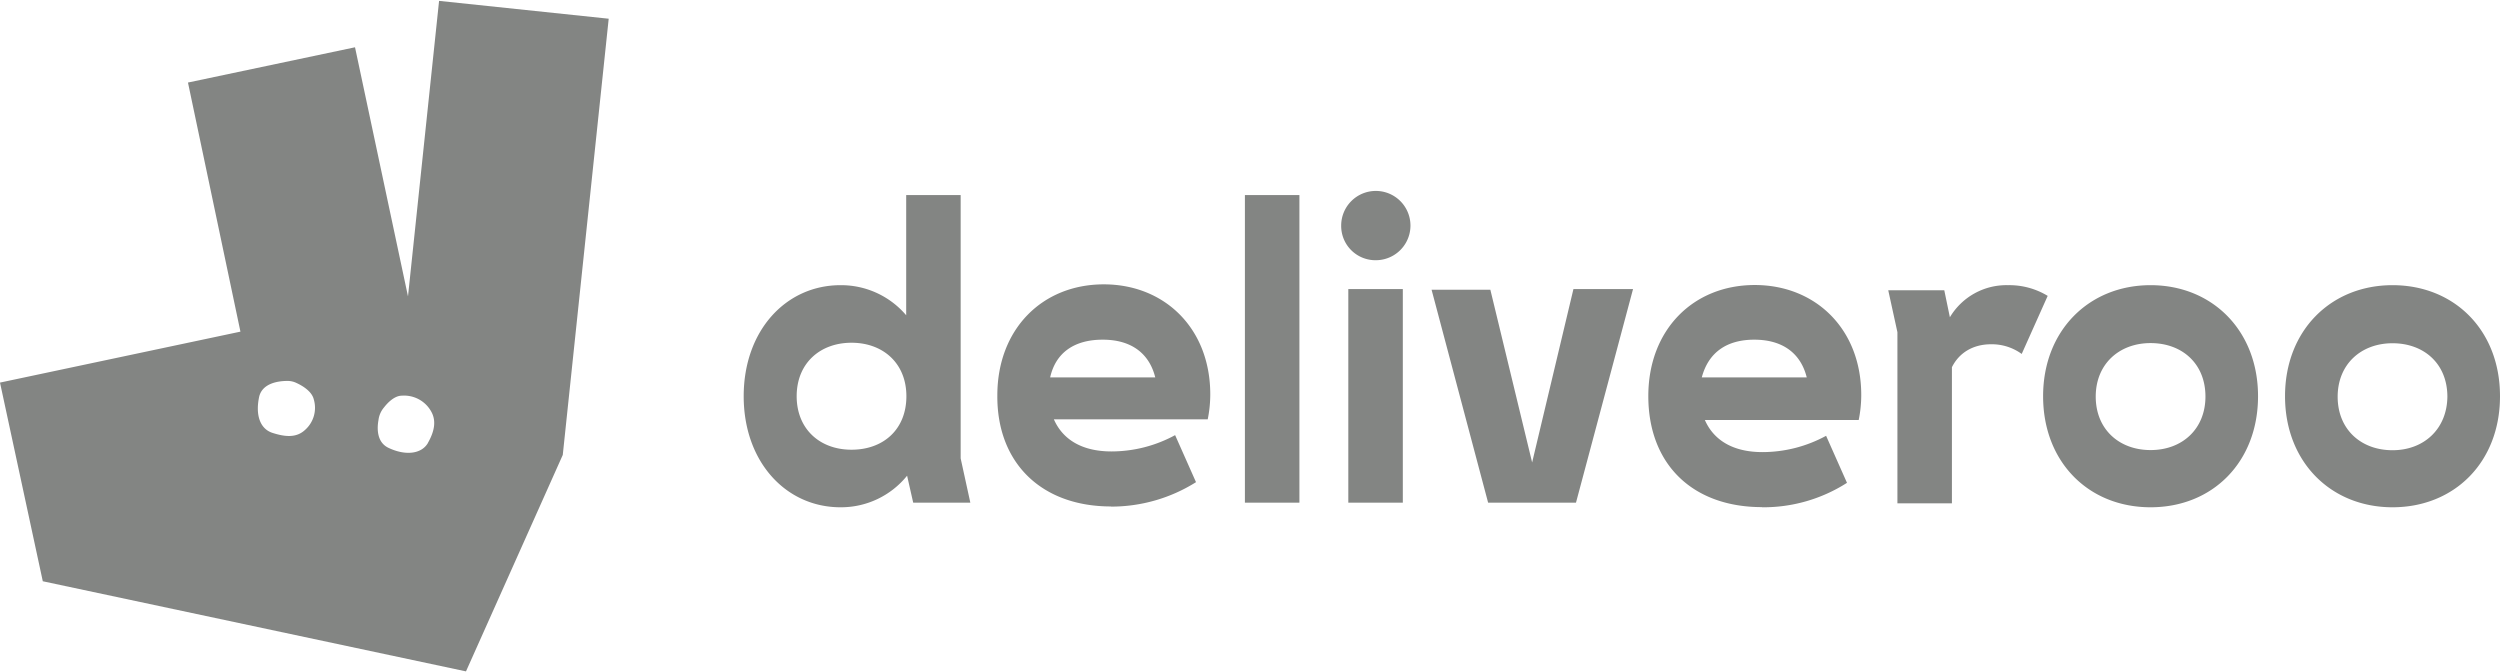 <svg xmlns="http://www.w3.org/2000/svg" viewBox="0 0 638 171.07" width="119" height="32"><path d="M233.08 128.04h14.55l-2.47-11.31v-67.2h-13.9v30.68a21.8 21.8 0 0 0-16.77-7.68c-13.91 0-24.7 11.57-24.7 28.34s10.79 28.34 24.7 28.34a21.65 21.65 0 0 0 17-8.06l1.56 6.89zm275.06-40.43a13 13 0 0 1 7.8 2.47l6.63-14.82a18.89 18.89 0 0 0-10.14-2.73 16.78 16.78 0 0 0-14.82 8.19l-1.43-6.89h-14.3l2.34 10.7v43.68h13.91V93.46c1.82-3.64 5.33-5.85 10-5.85zm40.69 27c-8.06 0-14-5.33-14-13.65s6-13.65 14-13.65 14 5.2 14 13.65c0 8.19-5.84 13.65-14 13.65zm-345.52-13.74c0-8.45 6-13.65 14-13.65s14 5.2 14 13.65-5.85 13.65-14 13.65-14-5.33-14-13.65zm407.26 13.78c-8.06 0-14-5.33-14-13.65s6-13.65 14-13.65 14 5.2 14 13.65c-.09 8.19-5.94 13.65-14 13.65zM281.43 86.44c7.15 0 11.83 3.38 13.39 9.62H268c1.43-6.37 6.24-9.62 13.39-9.62zm166.26 0c7.15 0 11.83 3.38 13.39 9.62H434.3c1.69-6.37 6.37-9.62 13.39-9.62zm-67.85 41.6h22.35l14.56-54.51h-15.21L391 117.77 380.34 73.7h-15l14.43 54.34zm-35.75 0H358V73.53h-13.91zm-60.58 1a40.65 40.65 0 0 0 21.71-6.24l-5.33-12a34 34 0 0 1-16.25 4.16c-7.28 0-12.35-2.86-14.69-8.19h39.26a32 32 0 0 0 .65-6.37c0-16.9-11.7-28.08-27.17-28.08-15.73 0-27.17 11.44-27.17 28.34-.13 17.29 11.31 28.34 29 28.34zM638 100.87c0-16.9-11.7-28.34-27.43-28.34s-27.43 11.57-27.43 28.34 11.7 28.34 27.43 28.34S638 117.77 638 100.87zm-188.36 28.34a39.54 39.54 0 0 0 21.71-6.24l-5.33-12a34 34 0 0 1-16.25 4.16c-7.28 0-12.35-2.86-14.69-8.19h39.26a32 32 0 0 0 .65-6.37c0-16.9-11.7-28.08-27.17-28.08-15.73 0-27.17 11.44-27.17 28.34 0 17.42 11.31 28.34 29 28.34zm99.19 0c15.85 0 27.42-11.57 27.42-28.34s-11.7-28.34-27.42-28.34-27.43 11.57-27.43 28.34 11.57 28.34 27.43 28.34zm-231.13-1.17h13.91V49.53H317.7v78.52zm33.41-61.88a8.84 8.84 0 0 0 0-17.68 8.84 8.84 0 0 0-8.84 8.84 8.74 8.74 0 0 0 8.84 8.84zM112.05 0l-7.93 75.39L90.6 11.82l-42.63 9 13.39 63.57L0 97.39l10.92 50.7 108 23 24.7-55.24L155.34 4.53 112.05-.02zM77.87 109.45c-2.21 2.08-5.07 1.82-8.32.78s-4.42-4.68-3.38-9.36c.91-3.38 4.94-3.9 7.15-3.9a5.1 5.1 0 0 1 2.34.52c1.43.65 3.9 2.08 4.41 4.16a7.54 7.54 0 0 1-2.2 7.8zm31.32 3.38c-1.69 2.86-5.85 3.25-10.14 1.17-2.86-1.43-2.86-4.81-2.47-7a6.14 6.14 0 0 1 1.42-3.27c1-1.3 2.73-3 4.55-3a7.9 7.9 0 0 1 7.41 3.9c1.56 2.6.78 5.46-.78 8.19z" fill="#838583"/></svg>